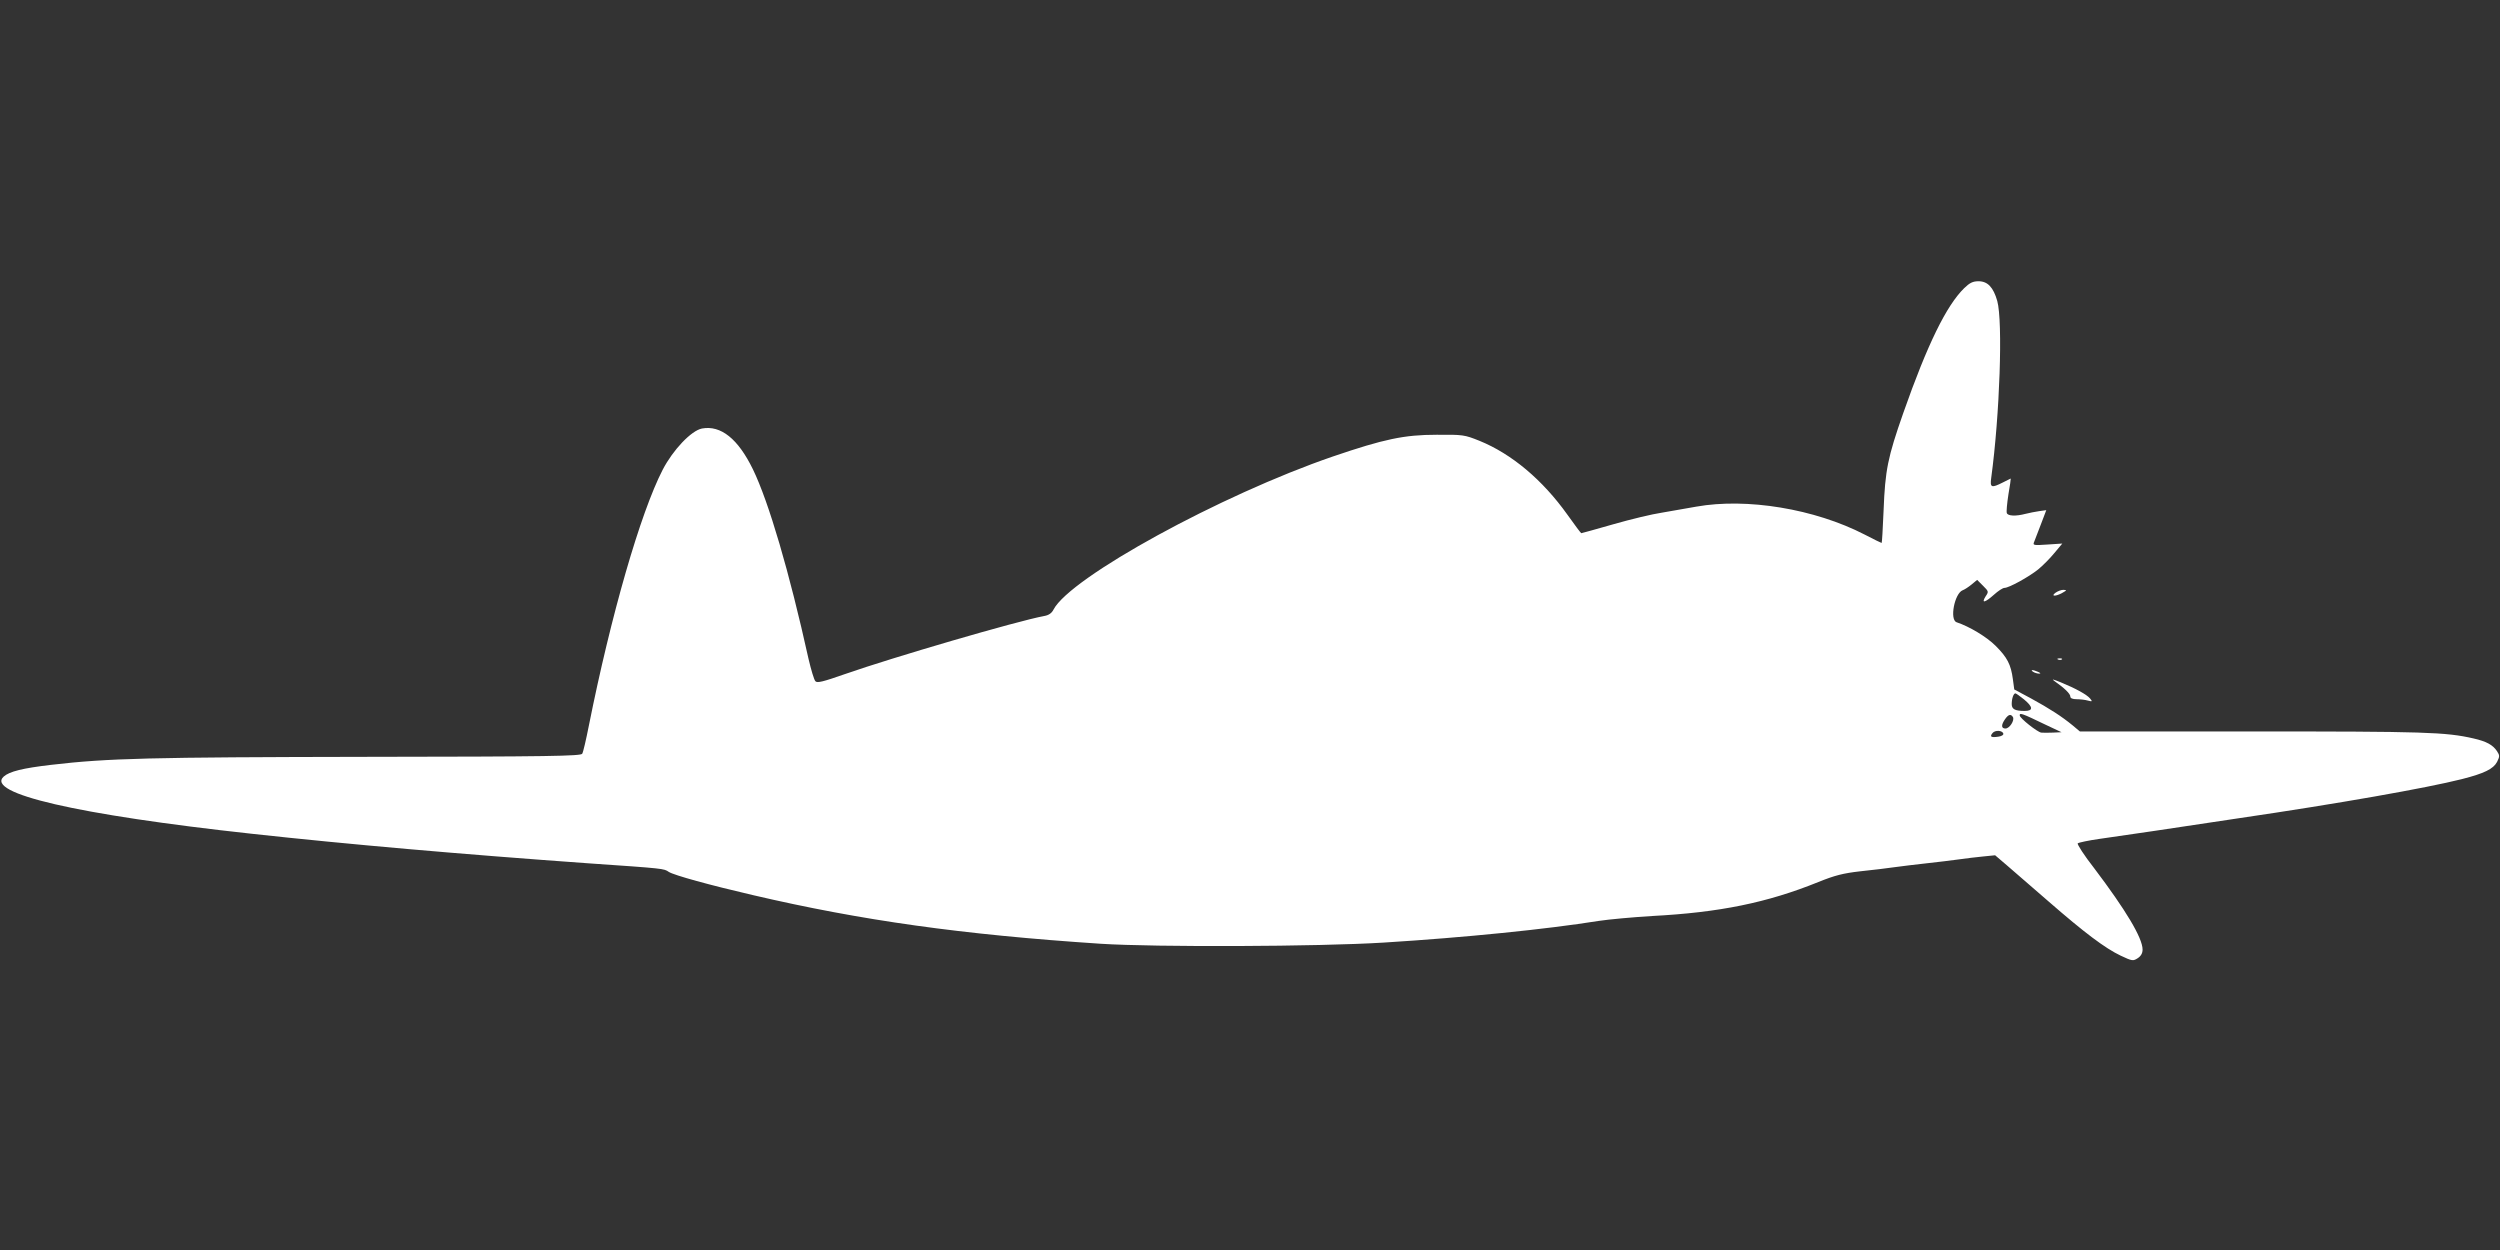 <?xml version="1.0" standalone="no"?>
<!DOCTYPE svg PUBLIC "-//W3C//DTD SVG 20010904//EN"
 "http://www.w3.org/TR/2001/REC-SVG-20010904/DTD/svg10.dtd">
<svg version="1.0" xmlns="http://www.w3.org/2000/svg"
 width="1280pt" height="640pt" viewBox="0 0 1280 640"
 preserveAspectRatio="xMidYMid meet">
<rect x="0" y="0" width="1280" height="640" fill="#333333" stroke="none"/>
<g transform="translate(0,640) scale(0.1,-0.1)"
fill="#ffffff" stroke="none">
<path d="M10057 4925 c-91 -89 -188 -286 -312 -639 -80 -228 -93 -293 -101
-499 -4 -92 -8 -167 -10 -167 -2 0 -41 19 -87 43 -256 132 -604 189 -862 143
-49 -9 -129 -23 -177 -31 -48 -7 -160 -34 -247 -59 -88 -25 -162 -46 -165 -46
-2 0 -34 43 -71 95 -127 178 -285 311 -450 378 -77 31 -85 32 -220 31 -165 0
-269 -22 -530 -111 -574 -197 -1345 -619 -1431 -784 -9 -18 -24 -29 -48 -33
-140 -26 -776 -212 -1019 -297 -114 -40 -143 -47 -152 -37 -7 7 -22 58 -35
113 -99 448 -204 805 -285 972 -76 156 -164 227 -261 209 -55 -11 -148 -109
-201 -211 -114 -221 -265 -745 -378 -1310 -14 -71 -29 -136 -34 -144 -6 -12
-167 -15 -1107 -16 -1107 -2 -1322 -7 -1612 -41 -146 -17 -214 -34 -243 -60
-95 -86 374 -195 1271 -293 493 -54 1064 -104 1720 -151 393 -27 389 -27 414
-44 26 -17 211 -68 431 -119 557 -130 1069 -202 1780 -249 281 -18 1114 -15
1450 6 416 26 832 68 1101 111 52 8 175 19 272 25 345 18 590 68 852 174 84
34 127 45 215 55 61 6 139 16 175 21 36 5 110 14 165 20 55 6 129 15 165 20
36 5 92 12 125 15 l60 6 62 -53 c34 -29 128 -111 210 -182 186 -162 291 -241
371 -279 59 -28 64 -28 87 -13 17 11 25 26 25 44 0 60 -87 204 -248 417 -51
65 -88 123 -84 127 4 4 55 15 112 23 58 8 182 26 275 40 94 14 292 44 440 66
504 74 958 154 1140 200 114 29 161 52 180 88 14 29 14 33 -1 56 -21 31 -53
49 -119 64 -143 33 -250 36 -1133 36 l-883 0 -37 31 c-56 46 -118 86 -213 138
l-86 46 -7 52 c-10 76 -29 112 -88 171 -46 46 -134 99 -200 121 -37 12 -11
148 31 164 9 3 29 16 45 29 l29 24 30 -30 c29 -29 30 -30 13 -55 -23 -37 -3
-32 43 9 21 19 45 35 54 35 23 0 126 57 173 95 23 19 60 56 82 83 l41 49 -76
-5 c-72 -5 -76 -4 -68 14 4 10 20 51 35 91 l27 71 -36 -5 c-20 -3 -52 -9 -71
-14 -49 -13 -90 -11 -95 4 -3 6 1 49 8 95 8 45 13 82 12 82 0 0 -18 -9 -40
-20 -59 -30 -67 -27 -60 23 44 325 60 800 31 906 -20 70 -49 101 -96 101 -29
0 -45 -8 -73 -35z m306 -2106 c47 -39 48 -59 3 -59 -49 0 -66 9 -66 35 0 28 9
55 19 55 3 0 23 -14 44 -31z m107 -128 l85 -40 -45 -2 c-25 -1 -51 -1 -59 0
-20 3 -110 74 -110 88 -1 15 11 11 129 -46z m-164 38 c10 -17 -17 -59 -38 -59
-22 0 -23 18 -2 48 17 24 29 28 40 11z m-49 -85 c2 -7 -10 -14 -27 -16 -36 -5
-44 0 -28 19 13 16 50 14 55 -3z"/>
<path d="M10524 3365 c-26 -19 1 -20 36 0 23 13 23 14 4 15 -11 0 -29 -7 -40
-15z"/>
<path d="M10538 3023 c7 -3 16 -2 19 1 4 3 -2 6 -13 5 -11 0 -14 -3 -6 -6z"/>
<path d="M10410 2960 c8 -5 22 -9 30 -9 10 0 8 3 -5 9 -27 12 -43 12 -25 0z"/>
<path d="M10520 2912 c50 -35 80 -64 80 -78 0 -9 11 -14 33 -14 17 0 43 -3 57
-7 23 -6 24 -5 11 11 -17 20 -73 51 -151 83 -40 16 -48 18 -30 5z"/>
</g>
</svg>
